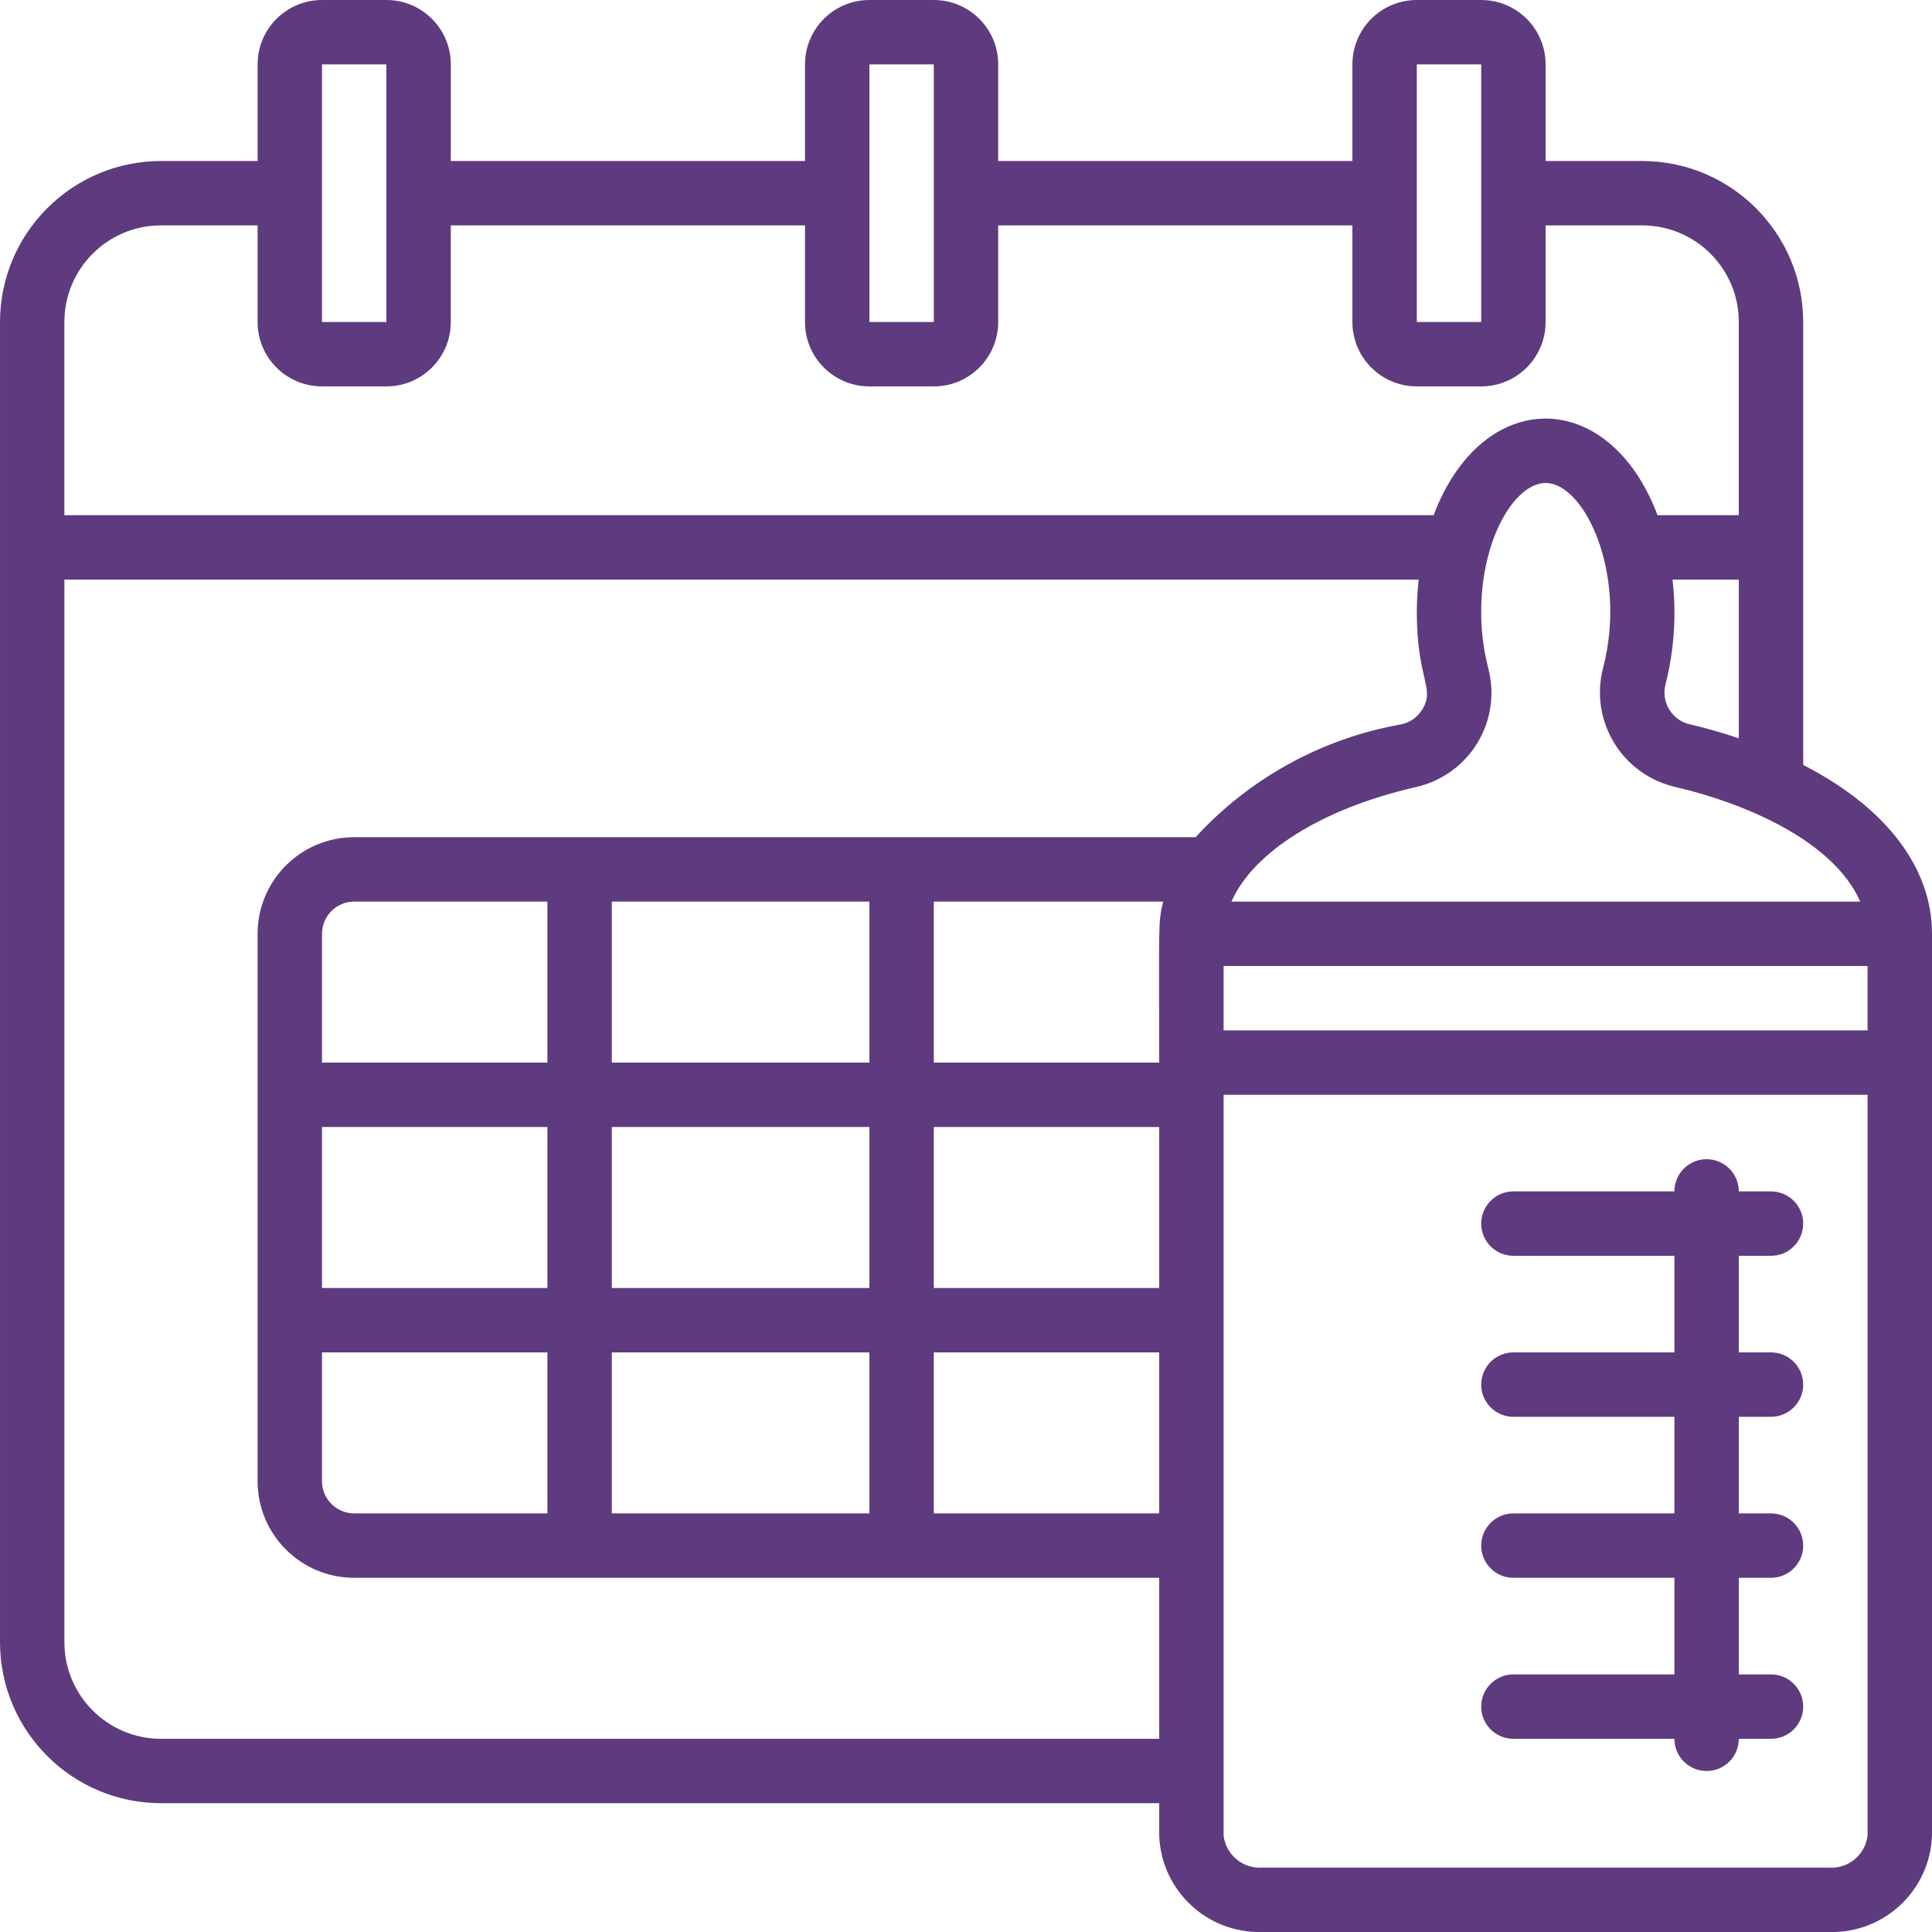<?xml version="1.0" encoding="UTF-8"?> <svg xmlns="http://www.w3.org/2000/svg" height="512px" viewBox="0 0 60 60" width="512px"> <g> <g id="035---Maternity-Leave"> <path id="Shape" d="m56 23.757v-13.757c-.003-2.76-2.24-4.997-5-5h-3v-3c0-1.105-.895-2-2-2h-2c-1.105 0-2 .895-2 2v3h-11v-3c0-1.105-.895-2-2-2h-2c-1.105 0-2 .895-2 2v3h-11v-3c0-1.105-.895-2-2-2h-2c-1.105 0-2 .895-2 2v3h-3c-2.76.003-4.997 2.24-5 5v41c.003 2.76 2.24 4.997 5 5h31v1c.059 1.71 1.489 3.051 3.2 3h17.6c1.711.051 3.141-1.29 3.2-3v-28c0-2.068-1.448-3.938-4-5.243zm-37 23.243v-5h8v5zm-8 0c-.552 0-1-.448-1-1v-4h7v5zm16-19v5h-8v-5zm9.122 0c-.163.685-.122.662-.122 5h-7v-5zm-26.122 7h7v5h-7zm9 0h8v5h-8zm10 0h7v5h-7zm-12-2h-7v-4c0-.552.448-1 1-1h6zm12 9h7v5h-7zm9-12h20v2h-20zm19.771-2h-19.527c.668-1.524 2.788-2.885 5.726-3.556.797-.178 1.488-.673 1.912-1.371s.545-1.539.335-2.329c-.146-.57-.219-1.156-.217-1.744 0-2.29 1.056-4 2-4 1.211 0 2.548 2.82 1.785 5.743-.206.791-.082 1.631.344 2.329.426.698 1.116 1.192 1.913 1.371 2.072.483 4.88 1.63 5.729 3.557zm-5.271-5.5c-.272-.056-.509-.222-.656-.458-.146-.236-.19-.522-.119-.791.269-1.062.342-2.163.217-3.251h2.058v4.929c-.485-.163-.984-.311-1.5-.429zm-8.5-20.5h2v8h-2zm-17 0h2v8h-2zm-17 0h2v8h-2zm-5 5h3v3c0 1.105.895 2 2 2h2c1.105 0 2-.895 2-2v-3h11v3c0 1.105.895 2 2 2h2c1.105 0 2-.895 2-2v-3h11v3c0 1.105.895 2 2 2h2c1.105 0 2-.895 2-2v-3h3c1.657 0 3 1.343 3 3v6h-2.523c-1.513-4-5.443-4-6.954 0h-42.523v-6c0-1.657 1.343-3 3-3zm0 47c-1.657 0-3-1.343-3-3v-33h42.058c-.037.332-.057.666-.058 1 0 2.11.577 2.364.172 3.031-.143.237-.378.404-.648.463-2.459.433-4.707 1.665-6.394 3.506h-26.13c-1.657 0-3 1.343-3 3v17c0 1.657 1.343 3 3 3h25v5zm51.8 4h-17.6c-.603.042-1.132-.399-1.2-1v-23h20v23c-.068.601-.597 1.042-1.2 1z" data-original="#000000" class="active-path" data-old_color="#000000" fill="#5E3B7F"></path> <path id="Shape" d="m55 39c.552 0 1-.448 1-1s-.448-1-1-1h-1c0-.552-.448-1-1-1s-1 .448-1 1h-5c-.552 0-1 .448-1 1s.448 1 1 1h5v3h-5c-.552 0-1 .448-1 1s.448 1 1 1h5v3h-5c-.552 0-1 .448-1 1s.448 1 1 1h5v3h-5c-.552 0-1 .448-1 1s.448 1 1 1h5c0 .552.448 1 1 1s1-.448 1-1h1c.552 0 1-.448 1-1s-.448-1-1-1h-1v-3h1c.552 0 1-.448 1-1s-.448-1-1-1h-1v-3h1c.552 0 1-.448 1-1s-.448-1-1-1h-1v-3z" data-original="#000000" class="active-path" data-old_color="#000000" fill="#5E3B7F"></path> </g> </g> </svg> 